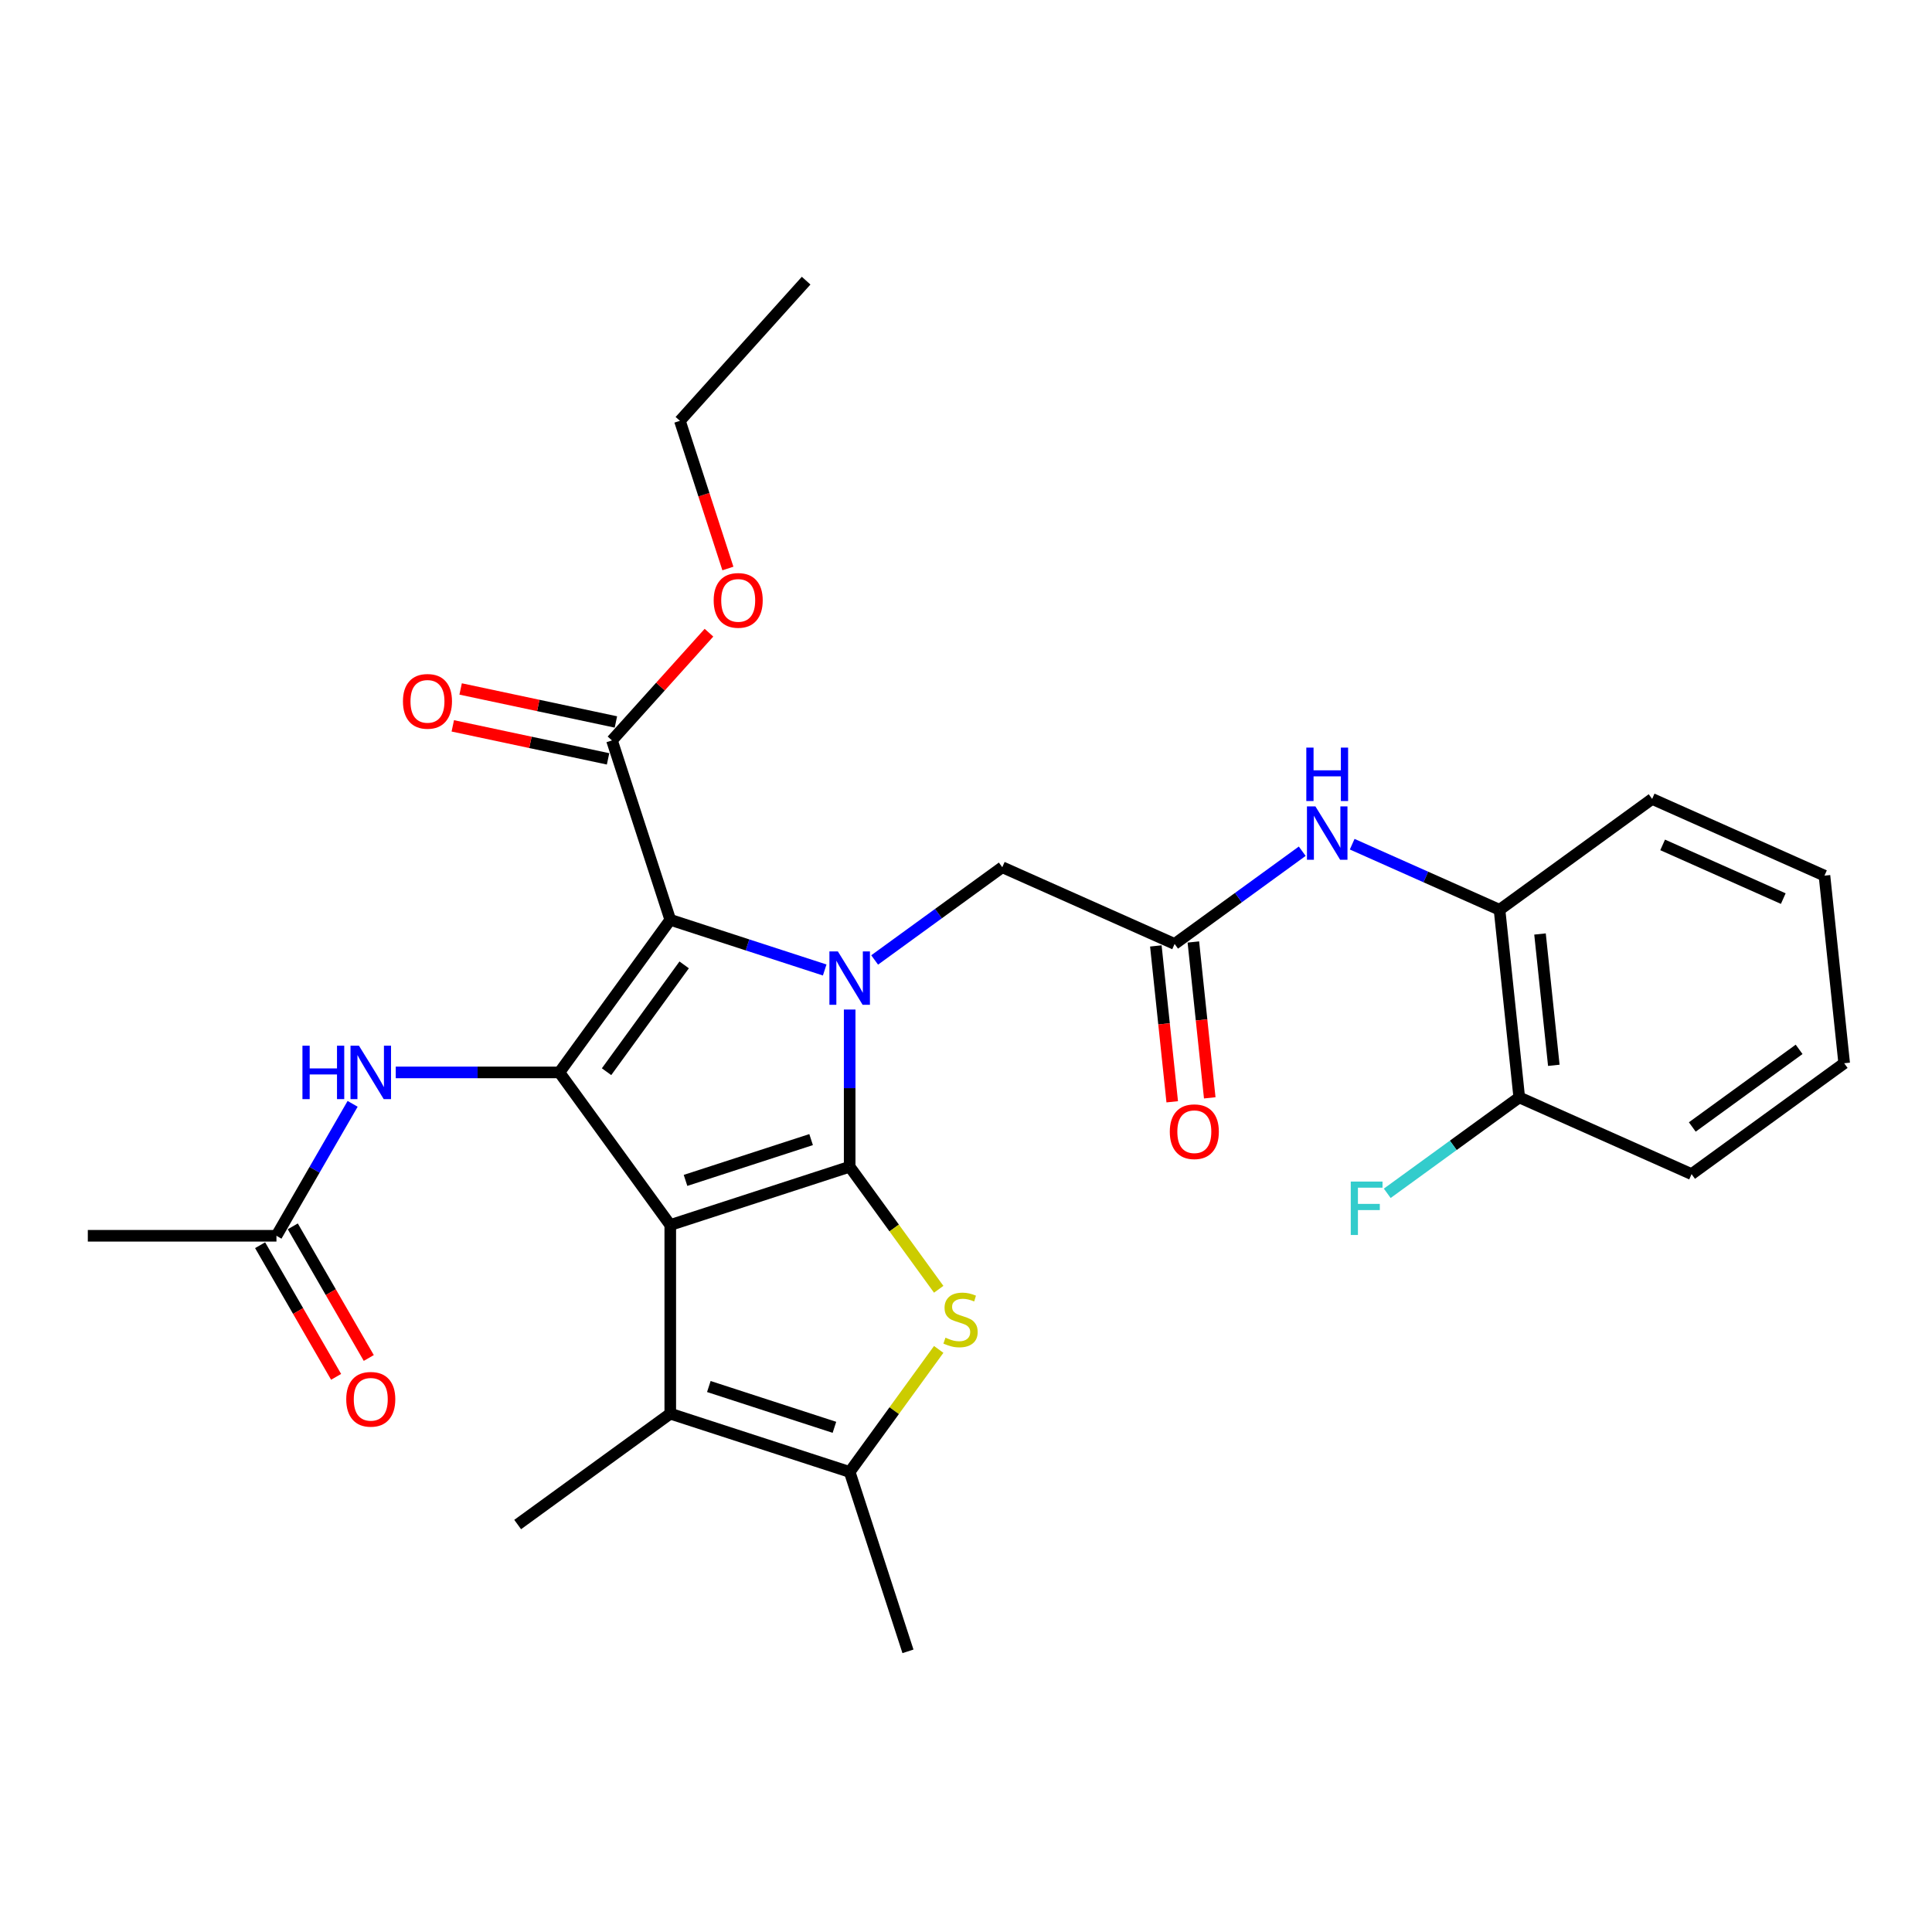 <?xml version='1.0' encoding='iso-8859-1'?>
<svg version='1.1' baseProfile='full'
              xmlns='http://www.w3.org/2000/svg'
                      xmlns:rdkit='http://www.rdkit.org/xml'
                      xmlns:xlink='http://www.w3.org/1999/xlink'
                  xml:space='preserve'
width='1000px' height='1000px' viewBox='0 0 1000 1000'>
<!-- END OF HEADER -->
<rect style='opacity:1.0;fill:#FFFFFF;stroke:none' width='1000' height='1000' x='0' y='0'> </rect>
<path class='bond-0' d='M 346.932,634.071 L 439.789,603.9' style='fill:none;fill-rule:evenodd;stroke:#000000;stroke-width:6px;stroke-linecap:butt;stroke-linejoin:miter;stroke-opacity:1' />
<path class='bond-0' d='M 354.827,610.974 L 419.827,589.855' style='fill:none;fill-rule:evenodd;stroke:#000000;stroke-width:6px;stroke-linecap:butt;stroke-linejoin:miter;stroke-opacity:1' />
<path class='bond-3' d='M 346.932,634.071 L 289.544,555.083' style='fill:none;fill-rule:evenodd;stroke:#000000;stroke-width:6px;stroke-linecap:butt;stroke-linejoin:miter;stroke-opacity:1' />
<path class='bond-5' d='M 346.932,634.071 L 346.932,731.707' style='fill:none;fill-rule:evenodd;stroke:#000000;stroke-width:6px;stroke-linecap:butt;stroke-linejoin:miter;stroke-opacity:1' />
<path class='bond-1' d='M 439.789,603.9 L 439.789,563.216' style='fill:none;fill-rule:evenodd;stroke:#000000;stroke-width:6px;stroke-linecap:butt;stroke-linejoin:miter;stroke-opacity:1' />
<path class='bond-1' d='M 439.789,563.216 L 439.789,522.531' style='fill:none;fill-rule:evenodd;stroke:#0000FF;stroke-width:6px;stroke-linecap:butt;stroke-linejoin:miter;stroke-opacity:1' />
<path class='bond-4' d='M 439.789,603.9 L 462.831,635.614' style='fill:none;fill-rule:evenodd;stroke:#000000;stroke-width:6px;stroke-linecap:butt;stroke-linejoin:miter;stroke-opacity:1' />
<path class='bond-4' d='M 462.831,635.614 L 485.872,667.328' style='fill:none;fill-rule:evenodd;stroke:#CCCC00;stroke-width:6px;stroke-linecap:butt;stroke-linejoin:miter;stroke-opacity:1' />
<path class='bond-10' d='M 452.716,496.873 L 485.747,472.874' style='fill:none;fill-rule:evenodd;stroke:#0000FF;stroke-width:6px;stroke-linecap:butt;stroke-linejoin:miter;stroke-opacity:1' />
<path class='bond-10' d='M 485.747,472.874 L 518.778,448.876' style='fill:none;fill-rule:evenodd;stroke:#000000;stroke-width:6px;stroke-linecap:butt;stroke-linejoin:miter;stroke-opacity:1' />
<path class='bond-30' d='M 426.862,502.065 L 386.897,489.079' style='fill:none;fill-rule:evenodd;stroke:#0000FF;stroke-width:6px;stroke-linecap:butt;stroke-linejoin:miter;stroke-opacity:1' />
<path class='bond-30' d='M 386.897,489.079 L 346.932,476.094' style='fill:none;fill-rule:evenodd;stroke:#000000;stroke-width:6px;stroke-linecap:butt;stroke-linejoin:miter;stroke-opacity:1' />
<path class='bond-2' d='M 346.932,476.094 L 289.544,555.083' style='fill:none;fill-rule:evenodd;stroke:#000000;stroke-width:6px;stroke-linecap:butt;stroke-linejoin:miter;stroke-opacity:1' />
<path class='bond-2' d='M 354.122,499.42 L 313.95,554.712' style='fill:none;fill-rule:evenodd;stroke:#000000;stroke-width:6px;stroke-linecap:butt;stroke-linejoin:miter;stroke-opacity:1' />
<path class='bond-7' d='M 346.932,476.094 L 316.761,383.237' style='fill:none;fill-rule:evenodd;stroke:#000000;stroke-width:6px;stroke-linecap:butt;stroke-linejoin:miter;stroke-opacity:1' />
<path class='bond-8' d='M 289.544,555.083 L 247.189,555.083' style='fill:none;fill-rule:evenodd;stroke:#000000;stroke-width:6px;stroke-linecap:butt;stroke-linejoin:miter;stroke-opacity:1' />
<path class='bond-8' d='M 247.189,555.083 L 204.835,555.083' style='fill:none;fill-rule:evenodd;stroke:#0000FF;stroke-width:6px;stroke-linecap:butt;stroke-linejoin:miter;stroke-opacity:1' />
<path class='bond-29' d='M 485.872,698.451 L 462.831,730.165' style='fill:none;fill-rule:evenodd;stroke:#CCCC00;stroke-width:6px;stroke-linecap:butt;stroke-linejoin:miter;stroke-opacity:1' />
<path class='bond-29' d='M 462.831,730.165 L 439.789,761.878' style='fill:none;fill-rule:evenodd;stroke:#000000;stroke-width:6px;stroke-linecap:butt;stroke-linejoin:miter;stroke-opacity:1' />
<path class='bond-6' d='M 346.932,731.707 L 439.789,761.878' style='fill:none;fill-rule:evenodd;stroke:#000000;stroke-width:6px;stroke-linecap:butt;stroke-linejoin:miter;stroke-opacity:1' />
<path class='bond-6' d='M 366.895,717.661 L 431.895,738.781' style='fill:none;fill-rule:evenodd;stroke:#000000;stroke-width:6px;stroke-linecap:butt;stroke-linejoin:miter;stroke-opacity:1' />
<path class='bond-20' d='M 346.932,731.707 L 267.944,789.096' style='fill:none;fill-rule:evenodd;stroke:#000000;stroke-width:6px;stroke-linecap:butt;stroke-linejoin:miter;stroke-opacity:1' />
<path class='bond-21' d='M 439.789,761.878 L 469.96,854.735' style='fill:none;fill-rule:evenodd;stroke:#000000;stroke-width:6px;stroke-linecap:butt;stroke-linejoin:miter;stroke-opacity:1' />
<path class='bond-14' d='M 318.791,373.686 L 278.607,365.145' style='fill:none;fill-rule:evenodd;stroke:#000000;stroke-width:6px;stroke-linecap:butt;stroke-linejoin:miter;stroke-opacity:1' />
<path class='bond-14' d='M 278.607,365.145 L 238.423,356.604' style='fill:none;fill-rule:evenodd;stroke:#FF0000;stroke-width:6px;stroke-linecap:butt;stroke-linejoin:miter;stroke-opacity:1' />
<path class='bond-14' d='M 314.731,392.787 L 274.547,384.245' style='fill:none;fill-rule:evenodd;stroke:#000000;stroke-width:6px;stroke-linecap:butt;stroke-linejoin:miter;stroke-opacity:1' />
<path class='bond-14' d='M 274.547,384.245 L 234.363,375.704' style='fill:none;fill-rule:evenodd;stroke:#FF0000;stroke-width:6px;stroke-linecap:butt;stroke-linejoin:miter;stroke-opacity:1' />
<path class='bond-18' d='M 316.761,383.237 L 341.86,355.362' style='fill:none;fill-rule:evenodd;stroke:#000000;stroke-width:6px;stroke-linecap:butt;stroke-linejoin:miter;stroke-opacity:1' />
<path class='bond-18' d='M 341.86,355.362 L 366.959,327.487' style='fill:none;fill-rule:evenodd;stroke:#FF0000;stroke-width:6px;stroke-linecap:butt;stroke-linejoin:miter;stroke-opacity:1' />
<path class='bond-12' d='M 182.517,571.349 L 162.803,605.493' style='fill:none;fill-rule:evenodd;stroke:#0000FF;stroke-width:6px;stroke-linecap:butt;stroke-linejoin:miter;stroke-opacity:1' />
<path class='bond-12' d='M 162.803,605.493 L 143.09,639.637' style='fill:none;fill-rule:evenodd;stroke:#000000;stroke-width:6px;stroke-linecap:butt;stroke-linejoin:miter;stroke-opacity:1' />
<path class='bond-9' d='M 607.973,488.588 L 518.778,448.876' style='fill:none;fill-rule:evenodd;stroke:#000000;stroke-width:6px;stroke-linecap:butt;stroke-linejoin:miter;stroke-opacity:1' />
<path class='bond-11' d='M 607.973,488.588 L 641.004,464.59' style='fill:none;fill-rule:evenodd;stroke:#000000;stroke-width:6px;stroke-linecap:butt;stroke-linejoin:miter;stroke-opacity:1' />
<path class='bond-11' d='M 641.004,464.59 L 674.035,440.591' style='fill:none;fill-rule:evenodd;stroke:#0000FF;stroke-width:6px;stroke-linecap:butt;stroke-linejoin:miter;stroke-opacity:1' />
<path class='bond-15' d='M 598.263,489.609 L 602.503,529.948' style='fill:none;fill-rule:evenodd;stroke:#000000;stroke-width:6px;stroke-linecap:butt;stroke-linejoin:miter;stroke-opacity:1' />
<path class='bond-15' d='M 602.503,529.948 L 606.742,570.287' style='fill:none;fill-rule:evenodd;stroke:#FF0000;stroke-width:6px;stroke-linecap:butt;stroke-linejoin:miter;stroke-opacity:1' />
<path class='bond-15' d='M 617.683,487.567 L 621.923,527.907' style='fill:none;fill-rule:evenodd;stroke:#000000;stroke-width:6px;stroke-linecap:butt;stroke-linejoin:miter;stroke-opacity:1' />
<path class='bond-15' d='M 621.923,527.907 L 626.163,568.246' style='fill:none;fill-rule:evenodd;stroke:#FF0000;stroke-width:6px;stroke-linecap:butt;stroke-linejoin:miter;stroke-opacity:1' />
<path class='bond-13' d='M 699.889,436.955 L 738.022,453.933' style='fill:none;fill-rule:evenodd;stroke:#0000FF;stroke-width:6px;stroke-linecap:butt;stroke-linejoin:miter;stroke-opacity:1' />
<path class='bond-13' d='M 738.022,453.933 L 776.156,470.911' style='fill:none;fill-rule:evenodd;stroke:#000000;stroke-width:6px;stroke-linecap:butt;stroke-linejoin:miter;stroke-opacity:1' />
<path class='bond-17' d='M 134.635,644.519 L 154.303,678.586' style='fill:none;fill-rule:evenodd;stroke:#000000;stroke-width:6px;stroke-linecap:butt;stroke-linejoin:miter;stroke-opacity:1' />
<path class='bond-17' d='M 154.303,678.586 L 173.971,712.652' style='fill:none;fill-rule:evenodd;stroke:#FF0000;stroke-width:6px;stroke-linecap:butt;stroke-linejoin:miter;stroke-opacity:1' />
<path class='bond-17' d='M 151.546,634.756 L 171.214,668.822' style='fill:none;fill-rule:evenodd;stroke:#000000;stroke-width:6px;stroke-linecap:butt;stroke-linejoin:miter;stroke-opacity:1' />
<path class='bond-17' d='M 171.214,668.822 L 190.882,702.888' style='fill:none;fill-rule:evenodd;stroke:#FF0000;stroke-width:6px;stroke-linecap:butt;stroke-linejoin:miter;stroke-opacity:1' />
<path class='bond-22' d='M 143.09,639.637 L 45.455,639.637' style='fill:none;fill-rule:evenodd;stroke:#000000;stroke-width:6px;stroke-linecap:butt;stroke-linejoin:miter;stroke-opacity:1' />
<path class='bond-16' d='M 776.156,470.911 L 786.362,568.012' style='fill:none;fill-rule:evenodd;stroke:#000000;stroke-width:6px;stroke-linecap:butt;stroke-linejoin:miter;stroke-opacity:1' />
<path class='bond-16' d='M 797.107,483.435 L 804.251,551.406' style='fill:none;fill-rule:evenodd;stroke:#000000;stroke-width:6px;stroke-linecap:butt;stroke-linejoin:miter;stroke-opacity:1' />
<path class='bond-23' d='M 776.156,470.911 L 855.145,413.522' style='fill:none;fill-rule:evenodd;stroke:#000000;stroke-width:6px;stroke-linecap:butt;stroke-linejoin:miter;stroke-opacity:1' />
<path class='bond-19' d='M 786.362,568.012 L 752.198,592.833' style='fill:none;fill-rule:evenodd;stroke:#000000;stroke-width:6px;stroke-linecap:butt;stroke-linejoin:miter;stroke-opacity:1' />
<path class='bond-19' d='M 752.198,592.833 L 718.035,617.654' style='fill:none;fill-rule:evenodd;stroke:#33CCCC;stroke-width:6px;stroke-linecap:butt;stroke-linejoin:miter;stroke-opacity:1' />
<path class='bond-24' d='M 786.362,568.012 L 875.557,607.724' style='fill:none;fill-rule:evenodd;stroke:#000000;stroke-width:6px;stroke-linecap:butt;stroke-linejoin:miter;stroke-opacity:1' />
<path class='bond-25' d='M 376.756,294.257 L 364.339,256.04' style='fill:none;fill-rule:evenodd;stroke:#FF0000;stroke-width:6px;stroke-linecap:butt;stroke-linejoin:miter;stroke-opacity:1' />
<path class='bond-25' d='M 364.339,256.04 L 351.921,217.822' style='fill:none;fill-rule:evenodd;stroke:#000000;stroke-width:6px;stroke-linecap:butt;stroke-linejoin:miter;stroke-opacity:1' />
<path class='bond-27' d='M 855.145,413.522 L 944.34,453.234' style='fill:none;fill-rule:evenodd;stroke:#000000;stroke-width:6px;stroke-linecap:butt;stroke-linejoin:miter;stroke-opacity:1' />
<path class='bond-27' d='M 860.582,437.318 L 923.018,465.116' style='fill:none;fill-rule:evenodd;stroke:#000000;stroke-width:6px;stroke-linecap:butt;stroke-linejoin:miter;stroke-opacity:1' />
<path class='bond-31' d='M 875.557,607.724 L 954.545,550.335' style='fill:none;fill-rule:evenodd;stroke:#000000;stroke-width:6px;stroke-linecap:butt;stroke-linejoin:miter;stroke-opacity:1' />
<path class='bond-31' d='M 875.927,583.318 L 931.219,543.146' style='fill:none;fill-rule:evenodd;stroke:#000000;stroke-width:6px;stroke-linecap:butt;stroke-linejoin:miter;stroke-opacity:1' />
<path class='bond-26' d='M 351.921,217.822 L 417.252,145.265' style='fill:none;fill-rule:evenodd;stroke:#000000;stroke-width:6px;stroke-linecap:butt;stroke-linejoin:miter;stroke-opacity:1' />
<path class='bond-28' d='M 944.34,453.234 L 954.545,550.335' style='fill:none;fill-rule:evenodd;stroke:#000000;stroke-width:6px;stroke-linecap:butt;stroke-linejoin:miter;stroke-opacity:1' />
<path  class='atom-2' d='M 433.677 492.44
L 442.738 507.085
Q 443.636 508.53, 445.081 511.147
Q 446.526 513.763, 446.604 513.919
L 446.604 492.44
L 450.275 492.44
L 450.275 520.09
L 446.487 520.09
L 436.763 504.078
Q 435.63 502.203, 434.419 500.055
Q 433.248 497.907, 432.896 497.243
L 432.896 520.09
L 429.303 520.09
L 429.303 492.44
L 433.677 492.44
' fill='#0000FF'/>
<path  class='atom-5' d='M 489.367 692.379
Q 489.68 692.497, 490.969 693.043
Q 492.257 693.59, 493.663 693.942
Q 495.108 694.254, 496.514 694.254
Q 499.131 694.254, 500.654 693.004
Q 502.177 691.716, 502.177 689.489
Q 502.177 687.966, 501.396 687.029
Q 500.654 686.092, 499.482 685.584
Q 498.311 685.076, 496.358 684.49
Q 493.898 683.748, 492.414 683.045
Q 490.969 682.342, 489.914 680.858
Q 488.899 679.374, 488.899 676.875
Q 488.899 673.399, 491.242 671.251
Q 493.624 669.103, 498.311 669.103
Q 501.513 669.103, 505.145 670.626
L 504.247 673.633
Q 500.927 672.266, 498.428 672.266
Q 495.733 672.266, 494.249 673.399
Q 492.765 674.493, 492.804 676.406
Q 492.804 677.89, 493.546 678.789
Q 494.327 679.687, 495.421 680.195
Q 496.553 680.702, 498.428 681.288
Q 500.927 682.069, 502.411 682.85
Q 503.895 683.631, 504.95 685.233
Q 506.043 686.795, 506.043 689.489
Q 506.043 693.317, 503.466 695.387
Q 500.927 697.417, 496.67 697.417
Q 494.21 697.417, 492.335 696.871
Q 490.5 696.363, 488.313 695.465
L 489.367 692.379
' fill='#CCCC00'/>
<path  class='atom-9' d='M 156.544 541.257
L 160.294 541.257
L 160.294 553.013
L 174.431 553.013
L 174.431 541.257
L 178.18 541.257
L 178.18 568.908
L 174.431 568.908
L 174.431 556.137
L 160.294 556.137
L 160.294 568.908
L 156.544 568.908
L 156.544 541.257
' fill='#0000FF'/>
<path  class='atom-9' d='M 185.796 541.257
L 194.857 555.903
Q 195.755 557.348, 197.2 559.964
Q 198.645 562.581, 198.723 562.737
L 198.723 541.257
L 202.394 541.257
L 202.394 568.908
L 198.606 568.908
L 188.881 552.896
Q 187.749 551.021, 186.538 548.873
Q 185.366 546.725, 185.015 546.061
L 185.015 568.908
L 181.422 568.908
L 181.422 541.257
L 185.796 541.257
' fill='#0000FF'/>
<path  class='atom-12' d='M 680.85 417.374
L 689.91 432.019
Q 690.809 433.464, 692.254 436.081
Q 693.699 438.698, 693.777 438.854
L 693.777 417.374
L 697.448 417.374
L 697.448 445.024
L 693.66 445.024
L 683.935 429.012
Q 682.802 427.138, 681.592 424.99
Q 680.42 422.842, 680.069 422.178
L 680.069 445.024
L 676.476 445.024
L 676.476 417.374
L 680.85 417.374
' fill='#0000FF'/>
<path  class='atom-12' d='M 676.144 386.959
L 679.893 386.959
L 679.893 398.714
L 694.031 398.714
L 694.031 386.959
L 697.78 386.959
L 697.78 414.609
L 694.031 414.609
L 694.031 401.838
L 679.893 401.838
L 679.893 414.609
L 676.144 414.609
L 676.144 386.959
' fill='#0000FF'/>
<path  class='atom-15' d='M 208.567 363.015
Q 208.567 356.376, 211.847 352.666
Q 215.128 348.956, 221.259 348.956
Q 227.391 348.956, 230.671 352.666
Q 233.952 356.376, 233.952 363.015
Q 233.952 369.733, 230.632 373.56
Q 227.313 377.348, 221.259 377.348
Q 215.167 377.348, 211.847 373.56
Q 208.567 369.772, 208.567 363.015
M 221.259 374.224
Q 225.477 374.224, 227.742 371.412
Q 230.046 368.561, 230.046 363.015
Q 230.046 357.587, 227.742 354.853
Q 225.477 352.08, 221.259 352.08
Q 217.041 352.08, 214.737 354.814
Q 212.472 357.548, 212.472 363.015
Q 212.472 368.6, 214.737 371.412
Q 217.041 374.224, 221.259 374.224
' fill='#FF0000'/>
<path  class='atom-16' d='M 605.486 585.767
Q 605.486 579.128, 608.766 575.417
Q 612.047 571.707, 618.179 571.707
Q 624.31 571.707, 627.591 575.417
Q 630.871 579.128, 630.871 585.767
Q 630.871 592.484, 627.552 596.311
Q 624.232 600.1, 618.179 600.1
Q 612.086 600.1, 608.766 596.311
Q 605.486 592.523, 605.486 585.767
M 618.179 596.975
Q 622.396 596.975, 624.662 594.163
Q 626.966 591.313, 626.966 585.767
Q 626.966 580.338, 624.662 577.604
Q 622.396 574.832, 618.179 574.832
Q 613.961 574.832, 611.656 577.565
Q 609.391 580.299, 609.391 585.767
Q 609.391 591.352, 611.656 594.163
Q 613.961 596.975, 618.179 596.975
' fill='#FF0000'/>
<path  class='atom-18' d='M 179.215 724.271
Q 179.215 717.631, 182.496 713.921
Q 185.776 710.211, 191.908 710.211
Q 198.039 710.211, 201.32 713.921
Q 204.601 717.631, 204.601 724.271
Q 204.601 730.988, 201.281 734.815
Q 197.961 738.603, 191.908 738.603
Q 185.816 738.603, 182.496 734.815
Q 179.215 731.027, 179.215 724.271
M 191.908 735.479
Q 196.126 735.479, 198.391 732.667
Q 200.695 729.816, 200.695 724.271
Q 200.695 718.842, 198.391 716.108
Q 196.126 713.335, 191.908 713.335
Q 187.69 713.335, 185.386 716.069
Q 183.121 718.803, 183.121 724.271
Q 183.121 729.855, 185.386 732.667
Q 187.69 735.479, 191.908 735.479
' fill='#FF0000'/>
<path  class='atom-19' d='M 369.4 310.757
Q 369.4 304.118, 372.68 300.408
Q 375.961 296.698, 382.092 296.698
Q 388.224 296.698, 391.504 300.408
Q 394.785 304.118, 394.785 310.757
Q 394.785 317.475, 391.465 321.302
Q 388.146 325.09, 382.092 325.09
Q 376 325.09, 372.68 321.302
Q 369.4 317.514, 369.4 310.757
M 382.092 321.966
Q 386.31 321.966, 388.575 319.154
Q 390.88 316.303, 390.88 310.757
Q 390.88 305.329, 388.575 302.595
Q 386.31 299.822, 382.092 299.822
Q 377.874 299.822, 375.57 302.556
Q 373.305 305.29, 373.305 310.757
Q 373.305 316.342, 375.57 319.154
Q 377.874 321.966, 382.092 321.966
' fill='#FF0000'/>
<path  class='atom-20' d='M 699.152 611.576
L 715.594 611.576
L 715.594 614.739
L 702.862 614.739
L 702.862 623.136
L 714.188 623.136
L 714.188 626.338
L 702.862 626.338
L 702.862 639.226
L 699.152 639.226
L 699.152 611.576
' fill='#33CCCC'/>
</svg>
